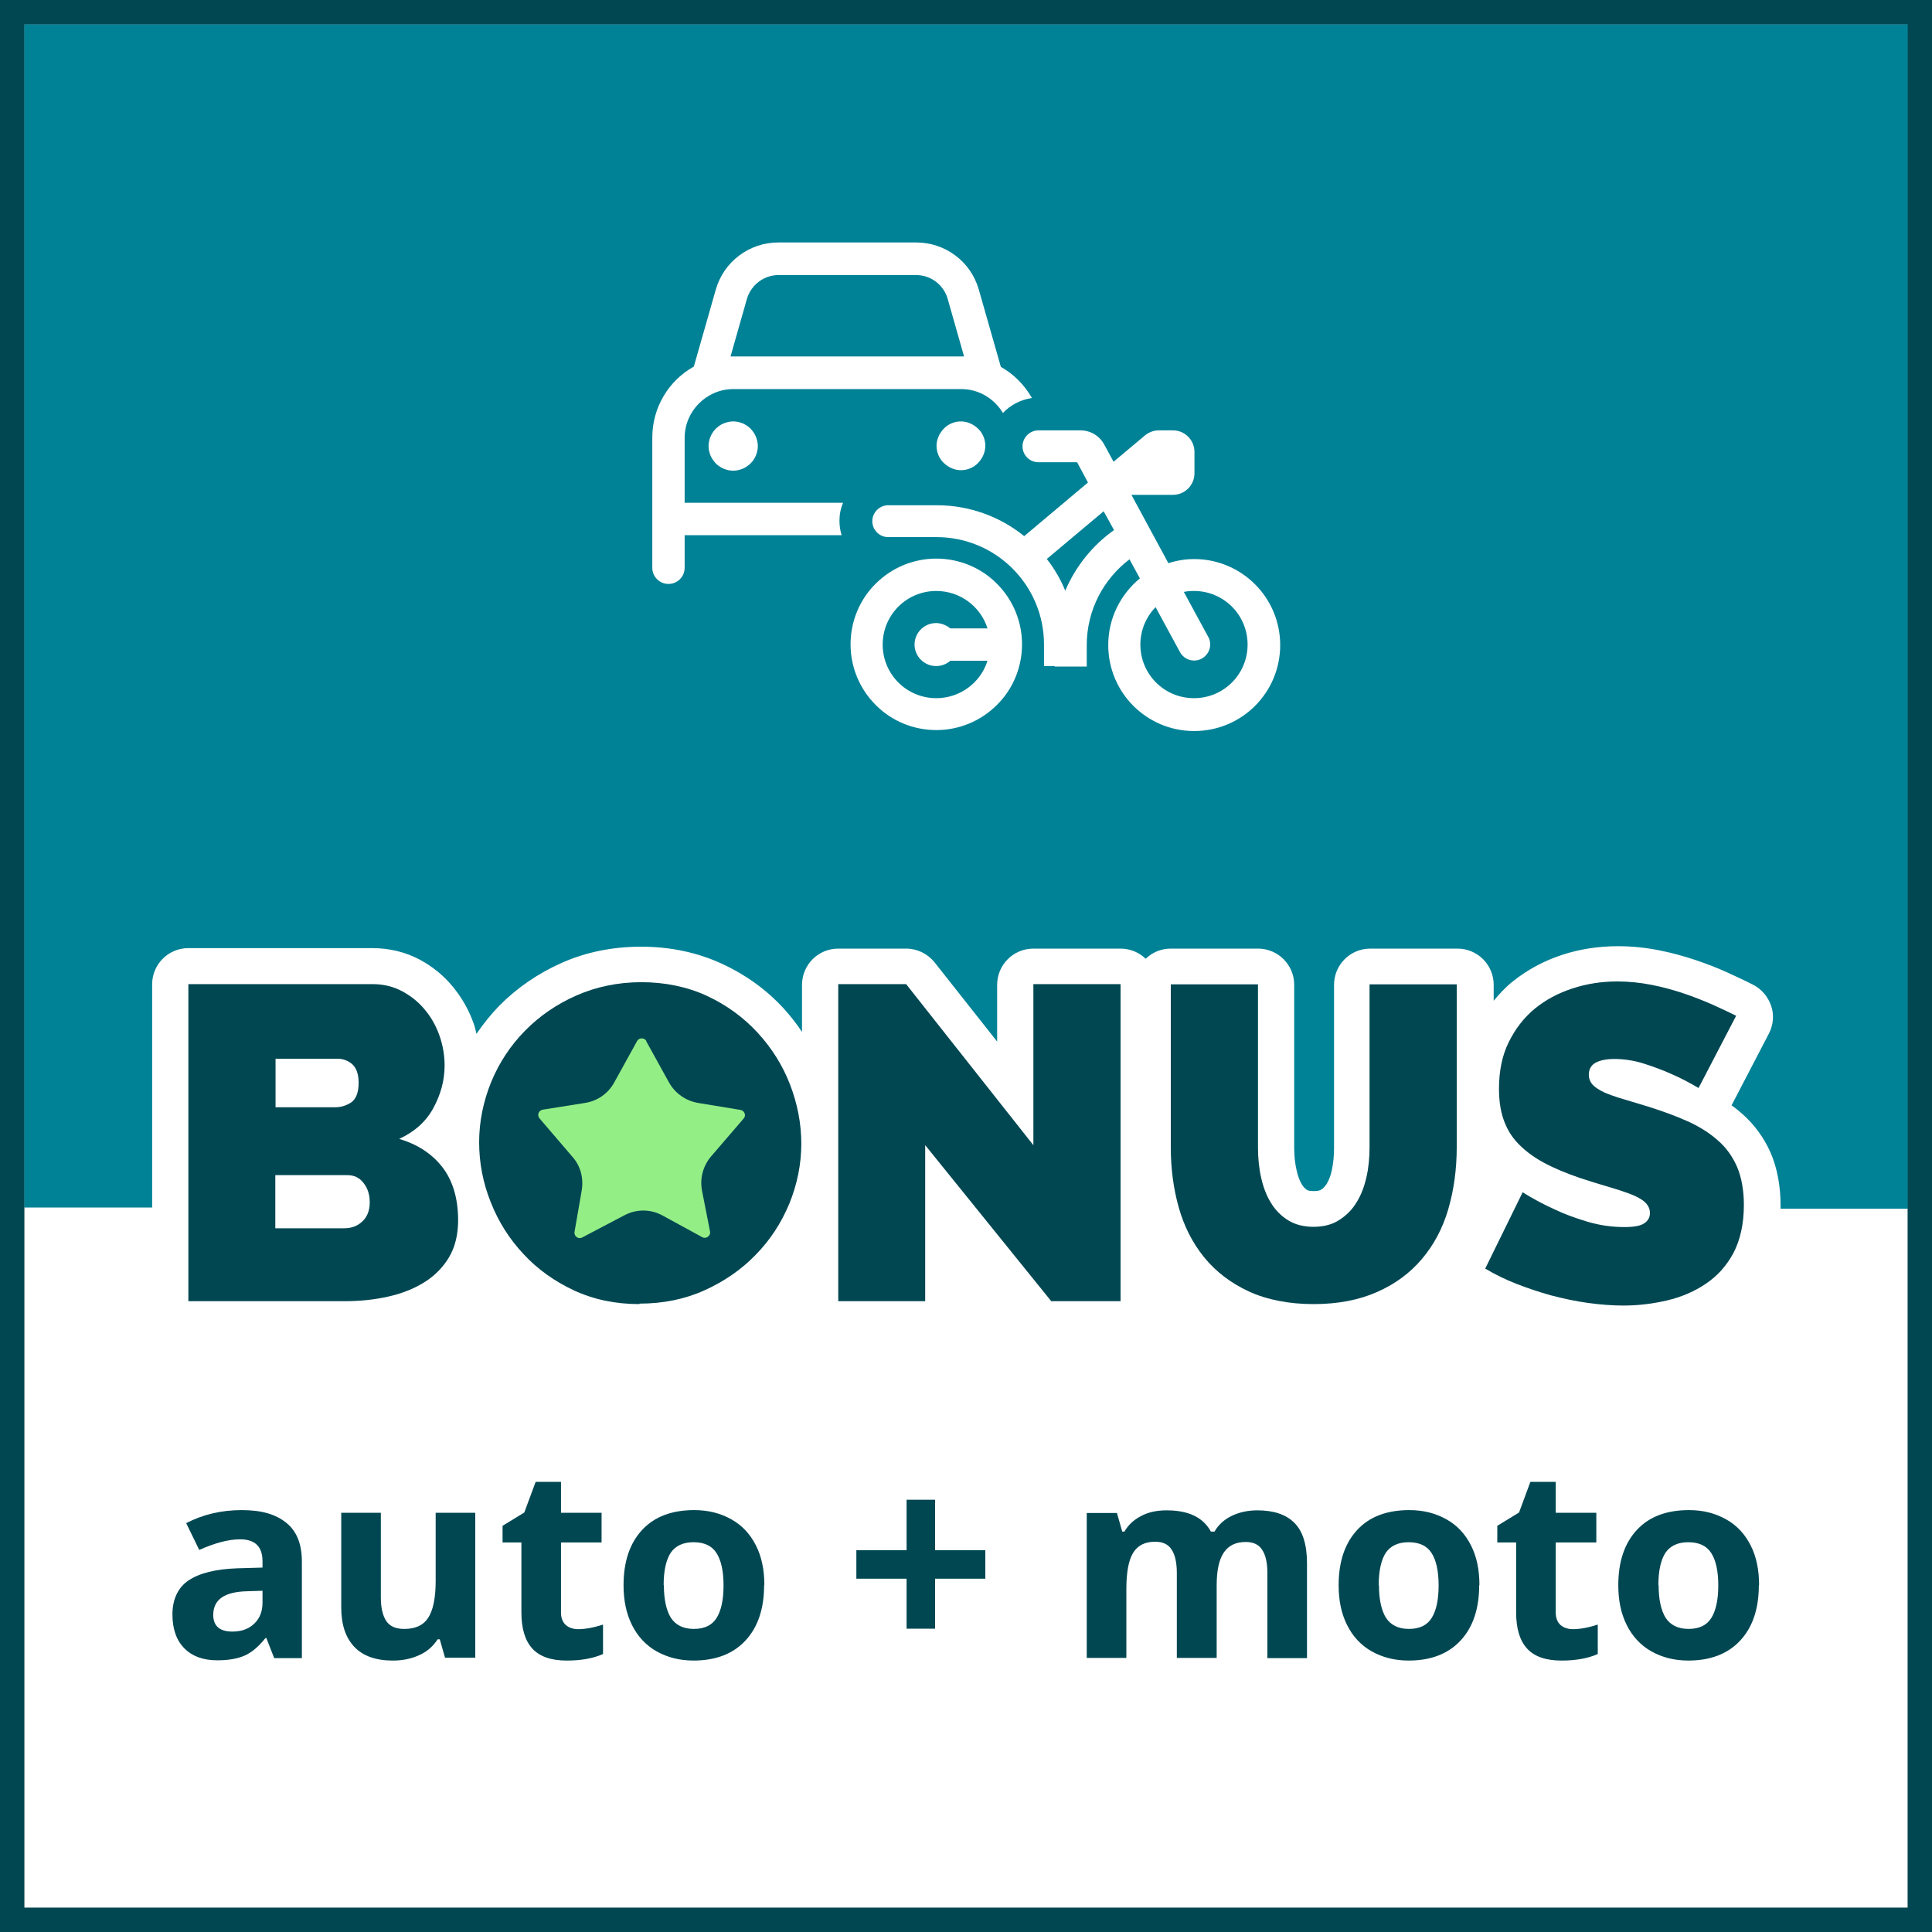 <svg width="120" height="120" viewBox="0 0 120 120" fill="none" xmlns="http://www.w3.org/2000/svg">
<rect x="0" y="0" width="120" height="120" fill="#333333" stroke="none"/>
<path d="M118.5 1.5H1.5V118.5H118.5V1.5Z" fill="white"/>
<path d="M1.5 1.5V75H9.45V61.14C9.45 59.895 10.455 58.89 11.7 58.89H23.13C24.18 58.89 25.17 59.13 26.055 59.595C26.865 60.03 27.57 60.6 28.14 61.305C28.695 61.98 29.13 62.745 29.43 63.6C29.505 63.795 29.535 64.005 29.595 64.215C30.015 63.6 30.48 63.015 31.005 62.475C32.1 61.365 33.405 60.465 34.89 59.805C36.405 59.13 38.07 58.8 39.84 58.8C41.61 58.8 43.35 59.16 44.88 59.88C46.365 60.57 47.655 61.515 48.705 62.67C49.11 63.12 49.485 63.6 49.815 64.095V61.17C49.815 59.925 50.82 58.92 52.065 58.92H56.28C56.97 58.92 57.615 59.235 58.05 59.775L61.935 64.695V61.17C61.935 59.925 62.94 58.92 64.185 58.92H69.6C70.2 58.92 70.755 59.16 71.16 59.55C71.565 59.16 72.105 58.92 72.72 58.92H78.135C79.38 58.92 80.385 59.925 80.385 61.17V71.295C80.385 71.775 80.43 72.255 80.535 72.69C80.61 73.035 80.715 73.335 80.865 73.575C80.955 73.725 81.06 73.83 81.195 73.92C81.24 73.95 81.39 73.98 81.615 73.98C81.81 73.98 81.96 73.95 82.035 73.905C82.185 73.815 82.29 73.695 82.395 73.545C82.545 73.305 82.65 73.02 82.725 72.675C82.815 72.24 82.86 71.775 82.86 71.295V61.17C82.86 59.925 83.865 58.92 85.11 58.92H90.525C91.77 58.92 92.775 59.925 92.775 61.17V62.16C93.135 61.725 93.525 61.305 93.96 60.96C94.86 60.24 95.88 59.685 97.02 59.31C98.115 58.95 99.285 58.77 100.5 58.77C101.37 58.77 102.225 58.86 103.05 59.025C103.815 59.175 104.58 59.385 105.3 59.625C106.005 59.865 106.68 60.12 107.295 60.405C107.88 60.675 108.405 60.915 108.87 61.155C109.41 61.425 109.815 61.905 110.01 62.475C110.205 63.045 110.145 63.675 109.86 64.215L107.55 68.655C107.79 68.82 108 69 108.21 69.18C108.975 69.855 109.575 70.68 109.995 71.64C110.385 72.57 110.595 73.665 110.595 74.88C110.595 74.94 110.595 75 110.595 75.075H118.56V1.5H1.5Z" fill="#008296"/>
<path d="M28.455 75.78C28.455 76.665 28.275 77.43 27.9 78.075C27.525 78.705 27.015 79.23 26.37 79.635C25.725 80.04 24.975 80.34 24.105 80.535C23.235 80.73 22.335 80.82 21.375 80.82H11.7V61.125H23.13C23.82 61.125 24.435 61.275 24.99 61.575C25.545 61.875 26.01 62.25 26.4 62.73C26.79 63.195 27.09 63.735 27.3 64.335C27.51 64.935 27.615 65.55 27.615 66.18C27.615 67.11 27.375 67.98 26.91 68.835C26.445 69.69 25.725 70.305 24.795 70.74C25.92 71.07 26.82 71.655 27.465 72.48C28.11 73.305 28.455 74.415 28.455 75.795V75.78ZM17.115 65.745V68.775H20.805C21.18 68.775 21.51 68.67 21.81 68.475C22.11 68.265 22.275 67.86 22.275 67.26C22.275 66.72 22.14 66.345 21.885 66.105C21.63 65.88 21.315 65.76 20.97 65.76H17.115V65.745ZM22.965 74.67C22.965 74.19 22.83 73.785 22.575 73.47C22.32 73.14 21.99 72.99 21.57 72.99H17.1V76.29H21.375C21.825 76.29 22.2 76.155 22.5 75.87C22.8 75.6 22.965 75.195 22.965 74.685V74.67Z" fill="#004752"/>
<path d="M39.72 81C38.22 81 36.87 80.715 35.64 80.145C34.425 79.575 33.375 78.825 32.505 77.88C31.635 76.95 30.96 75.885 30.48 74.67C30 73.47 29.76 72.225 29.76 70.95C29.76 69.675 30.015 68.415 30.51 67.2C31.005 66 31.71 64.935 32.61 64.02C33.51 63.105 34.575 62.37 35.805 61.83C37.035 61.29 38.385 61.005 39.84 61.005C41.295 61.005 42.69 61.29 43.92 61.86C45.135 62.43 46.185 63.195 47.055 64.14C47.925 65.085 48.6 66.15 49.065 67.35C49.53 68.55 49.77 69.78 49.77 71.04C49.77 72.3 49.515 73.575 49.02 74.775C48.525 75.96 47.835 77.025 46.935 77.94C46.05 78.855 44.985 79.59 43.755 80.145C42.525 80.7 41.175 80.97 39.72 80.97V81Z" fill="#004752"/>
<path d="M57.465 71.145V80.82H52.065V61.125H56.28L64.185 71.13V61.125H69.6V80.82H65.295L57.48 71.145H57.465Z" fill="#004752"/>
<path d="M81.57 76.2C82.2 76.2 82.74 76.065 83.175 75.78C83.625 75.495 83.985 75.135 84.255 74.685C84.54 74.235 84.735 73.71 84.87 73.125C85.005 72.54 85.065 71.91 85.065 71.265V61.14H90.48V71.265C90.48 72.63 90.3 73.92 89.955 75.105C89.61 76.29 89.055 77.325 88.32 78.195C87.585 79.065 86.655 79.755 85.53 80.25C84.405 80.745 83.1 81 81.585 81C80.07 81 78.675 80.73 77.55 80.205C76.425 79.68 75.51 78.975 74.79 78.09C74.07 77.205 73.545 76.17 73.215 75C72.885 73.83 72.72 72.585 72.72 71.265V61.14H78.135V71.265C78.135 71.91 78.195 72.54 78.33 73.14C78.465 73.74 78.66 74.265 78.945 74.715C79.215 75.165 79.575 75.525 80.01 75.795C80.445 76.065 80.97 76.2 81.6 76.2H81.57Z" fill="#004752"/>
<path d="M105.495 67.575C104.94 67.245 104.37 66.945 103.77 66.689C103.275 66.465 102.705 66.254 102.09 66.059C101.475 65.865 100.86 65.775 100.275 65.775C99.795 65.775 99.405 65.85 99.12 65.999C98.835 66.15 98.685 66.404 98.685 66.749C98.685 67.004 98.775 67.215 98.94 67.394C99.105 67.559 99.345 67.71 99.66 67.859C99.975 67.995 100.35 68.129 100.815 68.264C101.265 68.4 101.775 68.549 102.36 68.73C103.26 69.014 104.085 69.314 104.82 69.644C105.555 69.975 106.17 70.365 106.695 70.829C107.22 71.279 107.61 71.835 107.895 72.48C108.165 73.124 108.315 73.919 108.315 74.835C108.315 76.019 108.09 77.01 107.67 77.82C107.235 78.629 106.665 79.26 105.945 79.74C105.24 80.219 104.43 80.564 103.53 80.775C102.63 80.984 101.73 81.09 100.83 81.09C100.11 81.09 99.375 81.029 98.61 80.924C97.845 80.82 97.095 80.654 96.345 80.46C95.595 80.249 94.875 80.01 94.185 79.74C93.495 79.469 92.85 79.154 92.25 78.794L94.575 74.055C95.22 74.46 95.895 74.82 96.6 75.135C97.185 75.419 97.86 75.659 98.61 75.885C99.36 76.109 100.125 76.215 100.905 76.215C101.49 76.215 101.91 76.139 102.135 75.975C102.36 75.825 102.48 75.615 102.48 75.344C102.48 75.059 102.36 74.835 102.135 74.639C101.91 74.445 101.58 74.279 101.175 74.129C100.77 73.98 100.305 73.829 99.78 73.68C99.255 73.529 98.7 73.35 98.1 73.154C97.23 72.855 96.48 72.54 95.85 72.195C95.22 71.85 94.71 71.46 94.29 71.025C93.87 70.59 93.585 70.094 93.39 69.54C93.195 68.984 93.105 68.355 93.105 67.62C93.105 66.525 93.3 65.564 93.705 64.74C94.11 63.914 94.65 63.209 95.325 62.654C96 62.099 96.795 61.679 97.665 61.395C98.535 61.109 99.465 60.959 100.455 60.959C101.175 60.959 101.88 61.035 102.57 61.169C103.26 61.304 103.92 61.484 104.55 61.694C105.18 61.904 105.78 62.145 106.335 62.385C106.89 62.639 107.385 62.864 107.835 63.09L105.51 67.559L105.495 67.575Z" fill="#004752"/>
<path d="M40.125 64.649L41.55 67.229C41.925 67.904 42.585 68.369 43.35 68.504L45.99 68.939C46.245 68.984 46.365 69.284 46.185 69.479L44.16 71.834C43.665 72.419 43.455 73.199 43.605 73.964L44.1 76.484C44.16 76.754 43.86 76.979 43.62 76.844L41.145 75.494C40.41 75.089 39.525 75.089 38.79 75.479L36.165 76.859C35.925 76.994 35.64 76.784 35.685 76.514L36.135 73.919C36.255 73.184 36.06 72.419 35.565 71.864L33.51 69.464C33.345 69.269 33.45 68.969 33.705 68.924L36.345 68.504C37.11 68.384 37.77 67.919 38.145 67.244L39.57 64.664C39.69 64.439 40.02 64.439 40.155 64.664L40.125 64.649Z" fill="#94EE86"/>
<path d="M0 0V120H120V0H0ZM118.5 118.5H1.5V1.5H118.5V118.5Z" fill="#004752"/>
<path d="M17.025 102.975L16.545 101.745H16.485C16.065 102.27 15.645 102.63 15.21 102.825C14.775 103.02 14.205 103.125 13.5 103.125C12.63 103.125 11.955 102.885 11.46 102.39C10.965 101.895 10.71 101.19 10.71 100.275C10.71 99.36 11.04 98.61 11.715 98.16C12.39 97.71 13.395 97.455 14.745 97.41L16.305 97.365V96.975C16.305 96.06 15.84 95.61 14.91 95.61C14.19 95.61 13.35 95.835 12.375 96.27L11.565 94.605C12.6 94.065 13.755 93.795 15.015 93.795C16.275 93.795 17.145 94.065 17.79 94.59C18.435 95.115 18.75 95.91 18.75 96.99V102.99H17.04L17.025 102.975ZM16.305 98.805L15.36 98.835C14.64 98.85 14.115 98.985 13.77 99.225C13.425 99.465 13.245 99.825 13.245 100.305C13.245 100.995 13.65 101.34 14.43 101.34C15 101.34 15.45 101.175 15.795 100.845C16.14 100.515 16.305 100.08 16.305 99.54V98.805Z" fill="#004752"/>
<path d="M27.645 102.976L27.315 101.821H27.18C26.91 102.241 26.55 102.571 26.055 102.796C25.575 103.021 25.02 103.141 24.405 103.141C23.34 103.141 22.545 102.856 22.005 102.286C21.465 101.716 21.195 100.906 21.195 99.841V93.961H23.655V99.226C23.655 99.871 23.775 100.366 24 100.696C24.225 101.026 24.6 101.176 25.11 101.176C25.8 101.176 26.295 100.951 26.595 100.486C26.895 100.021 27.06 99.271 27.06 98.206V93.961H29.52V102.961H27.63L27.645 102.976Z" fill="#004752"/>
<path d="M35.91 101.191C36.345 101.191 36.855 101.101 37.455 100.906V102.736C36.84 103.006 36.09 103.141 35.205 103.141C34.215 103.141 33.51 102.886 33.06 102.391C32.61 101.896 32.385 101.146 32.385 100.156V95.805H31.215V94.77L32.565 93.945L33.27 92.04H34.845V93.96H37.365V95.805H34.845V100.156C34.845 100.501 34.95 100.756 35.145 100.936C35.34 101.101 35.595 101.191 35.925 101.191H35.91Z" fill="#004752"/>
<path d="M47.46 98.46C47.46 99.93 47.07 101.07 46.305 101.895C45.54 102.72 44.46 103.14 43.08 103.14C42.21 103.14 41.46 102.945 40.785 102.57C40.125 102.195 39.615 101.655 39.255 100.935C38.895 100.215 38.73 99.405 38.73 98.46C38.73 96.99 39.12 95.85 39.885 95.025C40.65 94.2 41.73 93.795 43.125 93.795C43.995 93.795 44.745 93.99 45.42 94.365C46.095 94.74 46.59 95.28 46.95 95.985C47.31 96.69 47.475 97.515 47.475 98.46H47.46ZM41.235 98.46C41.235 99.345 41.385 100.02 41.67 100.485C41.97 100.935 42.435 101.175 43.095 101.175C43.755 101.175 44.22 100.95 44.505 100.5C44.79 100.05 44.94 99.375 44.94 98.475C44.94 97.575 44.79 96.915 44.505 96.465C44.22 96.015 43.74 95.79 43.08 95.79C42.42 95.79 41.955 96.015 41.655 96.45C41.37 96.9 41.22 97.56 41.22 98.46H41.235Z" fill="#004752"/>
<path d="M56.31 98.056H53.19V96.286H56.31V93.151H58.08V96.286H61.2V98.056H58.08V101.161H56.31V98.056Z" fill="#004752"/>
<path d="M73.095 102.975V97.71C73.095 97.065 72.99 96.57 72.765 96.24C72.555 95.91 72.21 95.76 71.745 95.76C71.115 95.76 70.665 95.985 70.38 96.45C70.095 96.915 69.96 97.665 69.96 98.73V102.975H67.5V93.975H69.375L69.705 95.13H69.84C70.08 94.71 70.425 94.395 70.89 94.155C71.34 93.915 71.865 93.81 72.465 93.81C73.815 93.81 74.73 94.245 75.21 95.13H75.435C75.675 94.71 76.035 94.38 76.5 94.155C76.965 93.93 77.505 93.81 78.09 93.81C79.11 93.81 79.875 94.065 80.4 94.59C80.925 95.115 81.18 95.955 81.18 97.11V102.99H78.72V97.725C78.72 97.08 78.615 96.585 78.39 96.255C78.18 95.925 77.835 95.775 77.37 95.775C76.77 95.775 76.32 95.985 76.02 96.42C75.72 96.855 75.57 97.53 75.57 98.46V102.975H73.095Z" fill="#004752"/>
<path d="M91.875 98.46C91.875 99.93 91.485 101.07 90.72 101.895C89.955 102.72 88.875 103.14 87.495 103.14C86.625 103.14 85.875 102.945 85.2 102.57C84.54 102.195 84.03 101.655 83.67 100.935C83.31 100.215 83.145 99.405 83.145 98.46C83.145 96.99 83.535 95.85 84.3 95.025C85.065 94.2 86.145 93.795 87.54 93.795C88.41 93.795 89.16 93.99 89.835 94.365C90.51 94.74 91.005 95.28 91.365 95.985C91.725 96.69 91.89 97.515 91.89 98.46H91.875ZM85.65 98.46C85.65 99.345 85.8 100.02 86.085 100.485C86.385 100.935 86.85 101.175 87.51 101.175C88.17 101.175 88.635 100.95 88.92 100.5C89.205 100.05 89.355 99.375 89.355 98.475C89.355 97.575 89.205 96.915 88.92 96.465C88.635 96.015 88.155 95.79 87.495 95.79C86.835 95.79 86.37 96.015 86.07 96.45C85.785 96.9 85.635 97.56 85.635 98.46H85.65Z" fill="#004752"/>
<path d="M97.695 101.191C98.13 101.191 98.64 101.101 99.24 100.906V102.736C98.625 103.006 97.875 103.141 96.99 103.141C96 103.141 95.295 102.886 94.845 102.391C94.395 101.896 94.17 101.146 94.17 100.156V95.805H93V94.77L94.35 93.945L95.055 92.04H96.63V93.96H99.15V95.805H96.63V100.156C96.63 100.501 96.735 100.756 96.93 100.936C97.125 101.101 97.38 101.191 97.71 101.191H97.695Z" fill="#004752"/>
<path d="M109.245 98.46C109.245 99.93 108.855 101.07 108.09 101.895C107.325 102.72 106.245 103.14 104.865 103.14C103.995 103.14 103.245 102.945 102.57 102.57C101.91 102.195 101.4 101.655 101.04 100.935C100.68 100.215 100.515 99.405 100.515 98.46C100.515 96.99 100.905 95.85 101.67 95.025C102.435 94.2 103.515 93.795 104.91 93.795C105.78 93.795 106.53 93.99 107.205 94.365C107.88 94.74 108.375 95.28 108.735 95.985C109.095 96.69 109.26 97.515 109.26 98.46H109.245ZM103.02 98.46C103.02 99.345 103.17 100.02 103.455 100.485C103.755 100.935 104.22 101.175 104.88 101.175C105.54 101.175 106.005 100.95 106.29 100.5C106.575 100.05 106.725 99.375 106.725 98.475C106.725 97.575 106.575 96.915 106.29 96.465C106.005 96.015 105.525 95.79 104.865 95.79C104.205 95.79 103.74 96.015 103.44 96.45C103.155 96.9 103.005 97.56 103.005 98.46H103.02Z" fill="#004752"/>
<path d="M59.685 26.175C59.28 26.175 58.89 26.34 58.62 26.625C58.35 26.91 58.17 27.285 58.17 27.69C58.17 28.095 58.335 28.485 58.62 28.755C58.905 29.025 59.28 29.205 59.685 29.205C60.09 29.205 60.48 29.04 60.75 28.755C61.02 28.47 61.2 28.095 61.2 27.69C61.2 27.285 61.035 26.895 60.75 26.625C60.465 26.355 60.09 26.175 59.685 26.175Z" fill="white"/>
<path d="M46.125 26.295C45.945 26.22 45.735 26.175 45.54 26.175C45.345 26.175 45.15 26.22 44.955 26.295C44.76 26.37 44.61 26.49 44.46 26.625C44.325 26.76 44.205 26.94 44.13 27.12C44.055 27.3 44.01 27.51 44.01 27.705C44.01 27.9 44.055 28.095 44.13 28.29C44.205 28.47 44.325 28.635 44.46 28.785C44.595 28.92 44.775 29.04 44.955 29.115C45.135 29.19 45.345 29.235 45.54 29.235C45.735 29.235 45.93 29.19 46.125 29.115C46.305 29.04 46.47 28.92 46.62 28.785C46.755 28.65 46.875 28.47 46.95 28.29C47.025 28.11 47.07 27.9 47.07 27.705C47.07 27.51 47.025 27.315 46.95 27.12C46.875 26.94 46.755 26.775 46.62 26.625C46.485 26.49 46.305 26.37 46.125 26.295Z" fill="white"/>
<path d="M62.16 22.77L60.795 17.985C60.3 16.245 58.71 15.06 56.91 15.06H48.345C46.545 15.06 44.955 16.245 44.46 17.985L43.095 22.77C41.55 23.625 40.515 25.29 40.515 27.18V35.265C40.515 35.82 40.965 36.27 41.52 36.27C42.075 36.27 42.525 35.82 42.525 35.265V33.24H52.275C52.185 32.955 52.14 32.655 52.14 32.355C52.14 31.95 52.215 31.575 52.365 31.23H42.525V27.195C42.525 25.53 43.89 24.165 45.555 24.165H59.7C60.81 24.165 61.755 24.765 62.295 25.65C62.76 25.155 63.39 24.825 64.095 24.72C63.63 23.91 62.97 23.235 62.16 22.785V22.77ZM45.375 22.14L46.395 18.555C46.65 17.7 47.445 17.085 48.345 17.085H56.91C57.81 17.085 58.605 17.685 58.86 18.555L59.88 22.14H45.375Z" fill="white"/>
<path d="M65.025 34.725C65.49 35.325 65.88 35.986 66.165 36.691C66.81 35.175 67.86 33.87 69.195 32.925L68.55 31.756L65.01 34.725H65.025ZM65.505 41.37H64.845V40.035C64.845 36.346 61.86 33.361 58.17 33.361H55.17C54.615 33.361 54.18 32.91 54.18 32.37C54.18 31.831 54.63 31.381 55.17 31.381H58.17C60.24 31.381 62.13 32.1 63.615 33.3L67.575 29.971L66.9 28.71H64.5C63.945 28.71 63.51 28.261 63.51 27.721C63.51 27.18 63.96 26.73 64.5 26.73H67.11C67.725 26.73 68.28 27.061 68.58 27.601L69.165 28.68L71.115 27.046C71.355 26.851 71.655 26.73 71.97 26.73H72.855C73.59 26.73 74.19 27.331 74.19 28.066V29.401C74.19 30.136 73.59 30.735 72.855 30.735H70.275L72.57 34.98C73.08 34.816 73.62 34.725 74.175 34.725C77.115 34.725 79.515 37.111 79.515 40.066C79.515 43.02 77.13 45.406 74.175 45.406C71.22 45.406 68.835 43.02 68.835 40.066C68.835 38.401 69.6 36.916 70.8 35.925L70.155 34.74C68.55 35.956 67.5 37.891 67.5 40.066V41.401H65.505V41.37ZM70.83 40.035C70.83 41.88 72.315 43.365 74.16 43.365C76.005 43.365 77.49 41.88 77.49 40.035C77.49 38.191 76.005 36.706 74.16 36.706C73.95 36.706 73.725 36.721 73.53 36.766L75.045 39.556C75.315 40.035 75.12 40.651 74.64 40.906C74.16 41.175 73.545 40.98 73.29 40.501L71.775 37.711C71.19 38.31 70.83 39.136 70.83 40.035ZM61.335 39.031C60.915 37.681 59.64 36.706 58.155 36.706C56.31 36.706 54.825 38.191 54.825 40.035C54.825 41.88 56.31 43.365 58.155 43.365C59.64 43.365 60.915 42.391 61.335 41.041H59.025C58.785 41.251 58.485 41.37 58.14 41.37C57.405 41.37 56.805 40.77 56.805 40.035C56.805 39.3 57.405 38.7 58.14 38.7C58.47 38.7 58.785 38.836 59.025 39.031H61.335ZM58.155 34.696C59.565 34.696 60.93 35.251 61.92 36.255C62.925 37.261 63.48 38.611 63.48 40.02C63.48 41.431 62.925 42.795 61.92 43.785C60.915 44.791 59.565 45.346 58.155 45.346C56.745 45.346 55.38 44.791 54.39 43.785C53.385 42.781 52.83 41.431 52.83 40.02C52.83 38.611 53.385 37.245 54.39 36.255C55.395 35.251 56.745 34.696 58.155 34.696Z" fill="white"/>
<path d="M0 0V120H120V0H0ZM118.5 118.5H1.5V1.5H118.5V118.5Z" fill="#004752"/>
</svg>
